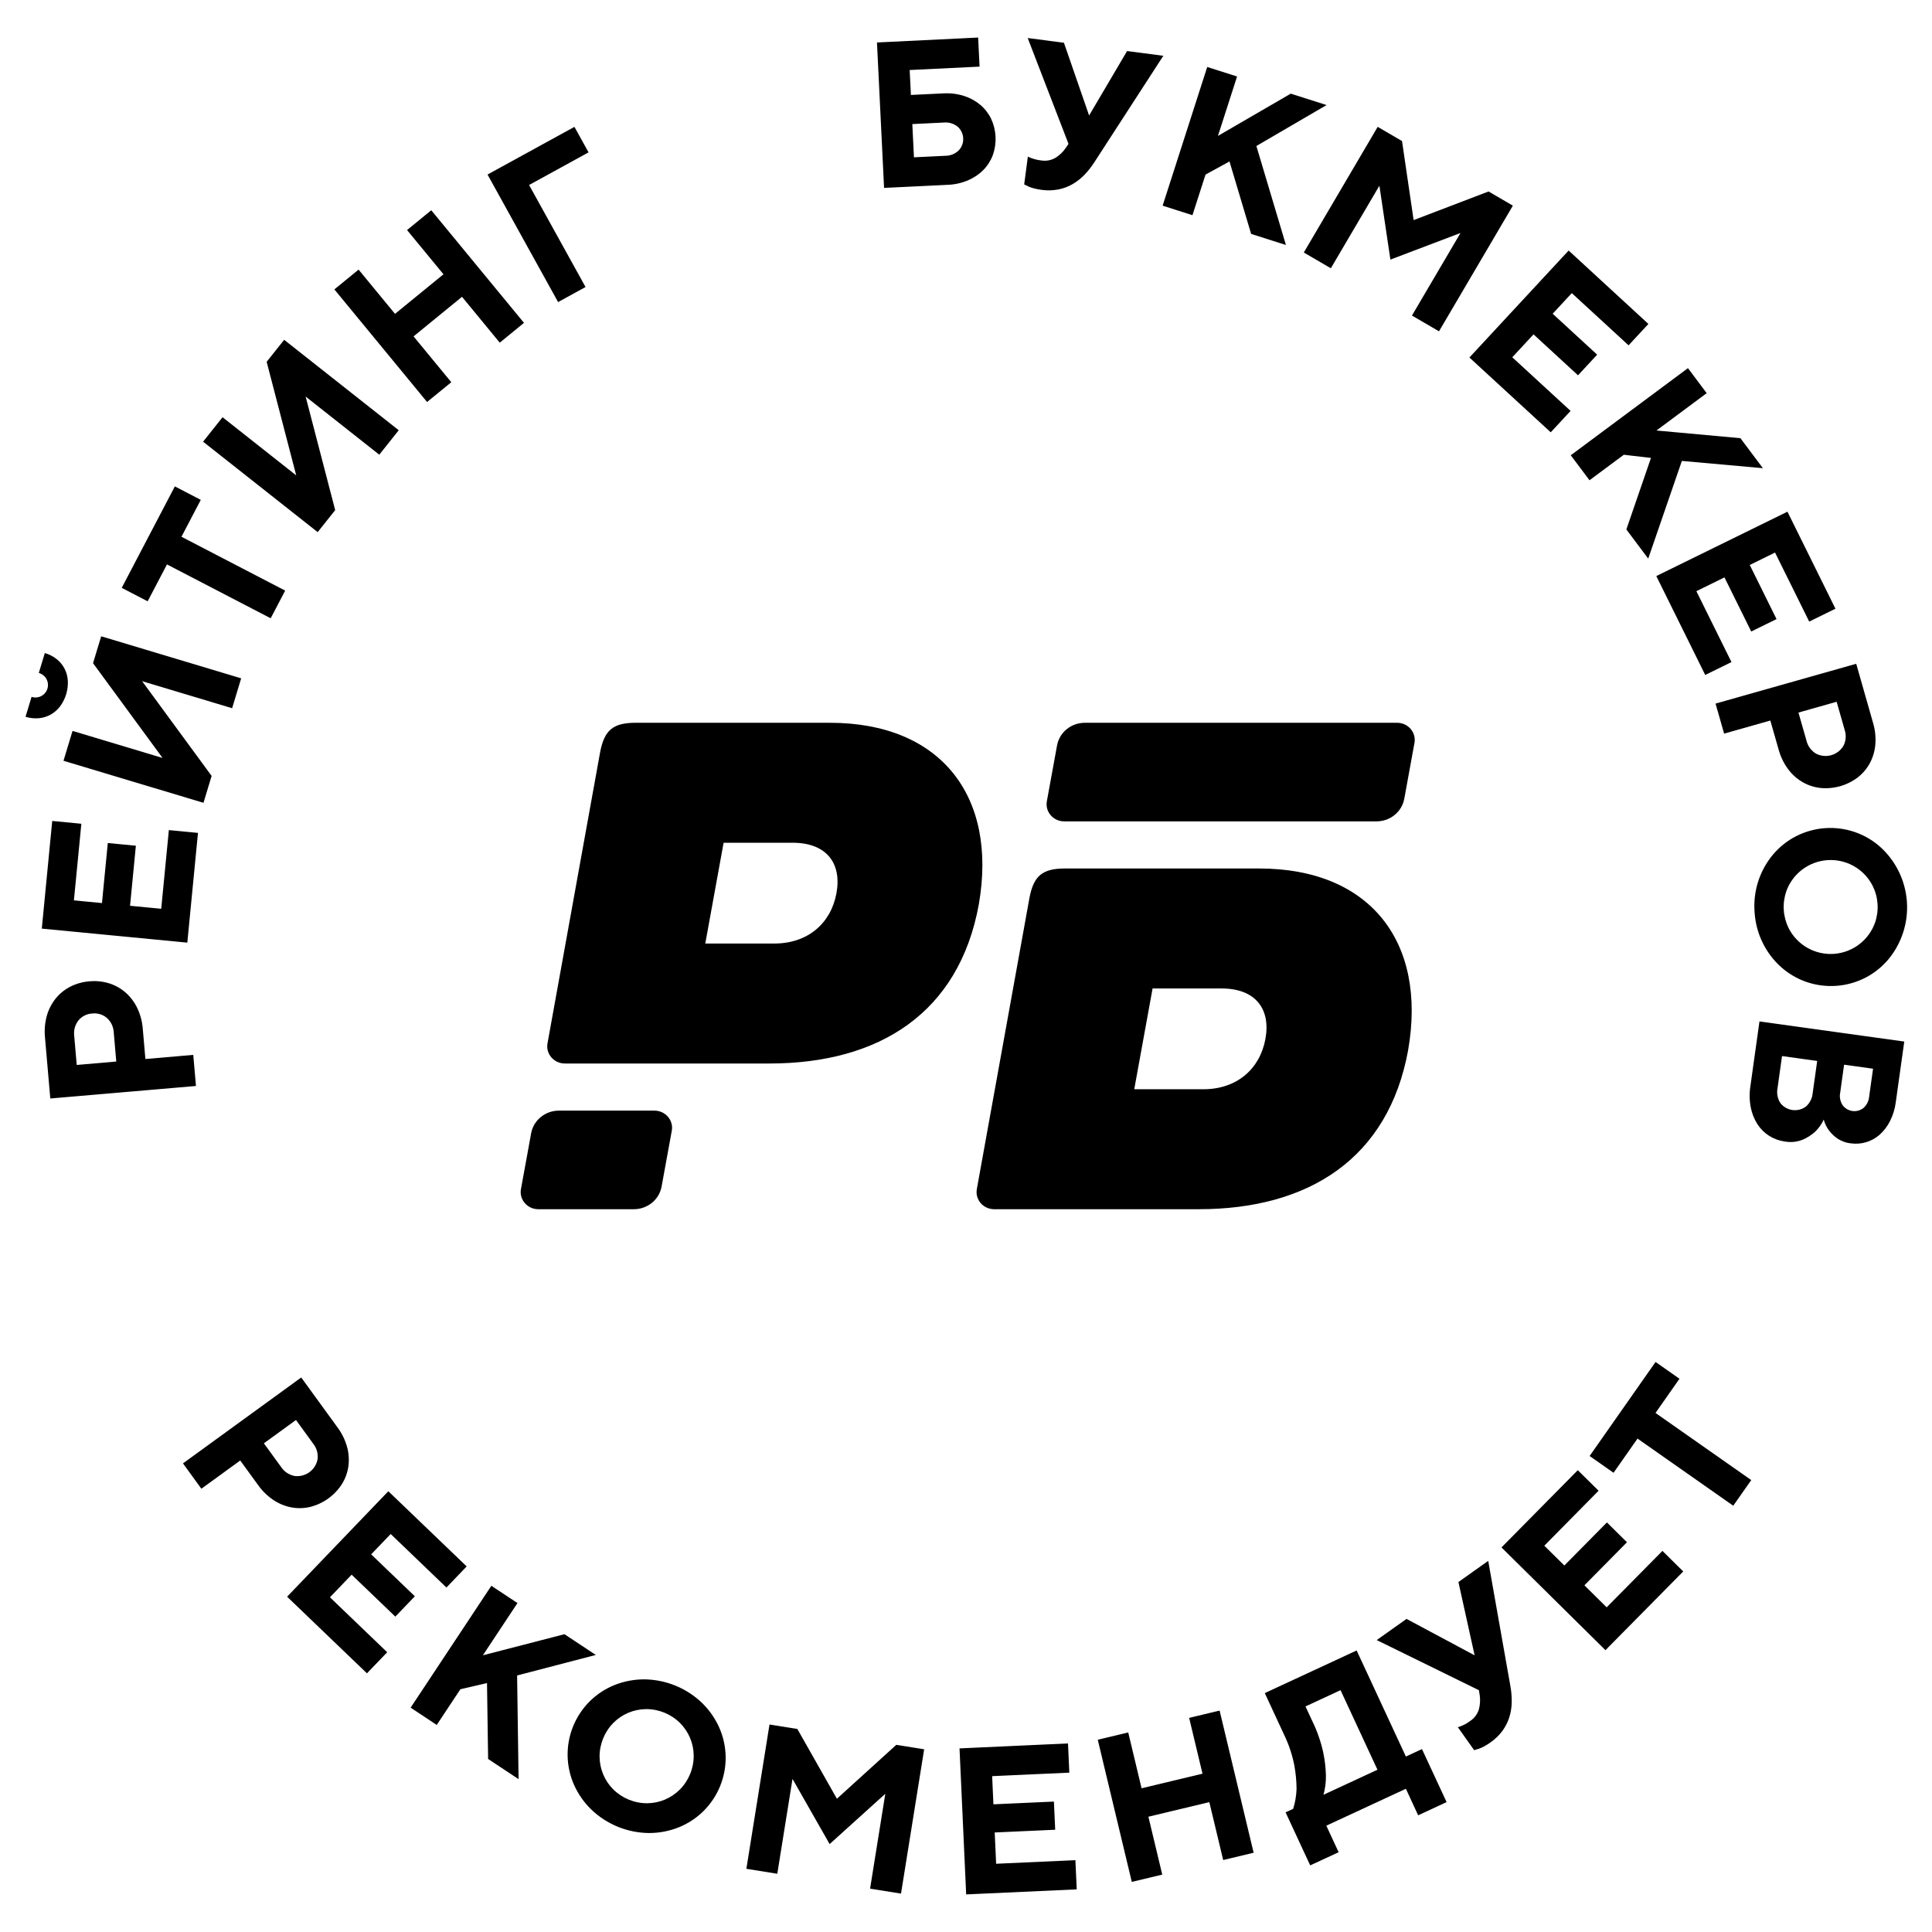 <svg width="150" height="150" viewBox="0 0 150 150" fill="none" xmlns="http://www.w3.org/2000/svg">
<path fill-rule="evenodd" clip-rule="evenodd" d="M15.215 84.315L15.005 81.902L11.289 82.221L11.086 79.888C11.045 79.327 10.901 78.779 10.661 78.271C10.444 77.813 10.137 77.404 9.759 77.068C9.388 76.743 8.954 76.498 8.484 76.35C7.985 76.195 7.46 76.14 6.94 76.19C6.419 76.23 5.911 76.373 5.446 76.611C5.009 76.837 4.623 77.152 4.314 77.535C3.999 77.931 3.767 78.387 3.632 78.875C3.484 79.417 3.437 79.981 3.492 80.54L3.905 85.287L15.215 84.315ZM9.027 82.417L5.957 82.683L5.762 80.43C5.734 80.218 5.748 80.002 5.804 79.796C5.86 79.589 5.957 79.395 6.089 79.227C6.219 79.067 6.382 78.937 6.566 78.845C6.75 78.752 6.951 78.699 7.157 78.689C7.361 78.664 7.569 78.681 7.766 78.741C7.963 78.801 8.146 78.901 8.302 79.036C8.461 79.18 8.59 79.353 8.681 79.547C8.771 79.741 8.823 79.951 8.832 80.165L9.027 82.417ZM14.543 73.186L15.371 64.666L13.11 64.448L12.517 70.557L10.097 70.324L10.549 65.662L8.369 65.452L7.917 70.114L5.738 69.904L6.316 63.956L4.055 63.738L3.245 72.097L14.543 73.186ZM15.798 62.33L16.43 60.242L11.035 52.887L18.022 54.985L18.724 52.665L7.856 49.402L7.224 51.489L12.619 58.845L5.632 56.747L4.93 59.066L15.798 62.33ZM5.266 52.833C5.244 52.508 5.155 52.191 5.006 51.902C4.856 51.618 4.649 51.369 4.397 51.171C4.124 50.957 3.813 50.798 3.48 50.702L3.012 52.248C3.137 52.282 3.254 52.341 3.355 52.421C3.457 52.502 3.541 52.601 3.604 52.714C3.667 52.828 3.706 52.952 3.719 53.081C3.733 53.21 3.721 53.34 3.683 53.464C3.646 53.588 3.584 53.703 3.501 53.802C3.418 53.902 3.317 53.984 3.202 54.044C3.087 54.103 2.961 54.139 2.832 54.149C2.703 54.16 2.573 54.144 2.451 54.103L1.982 55.65C2.313 55.753 2.661 55.792 3.007 55.763C3.327 55.737 3.638 55.643 3.92 55.489C4.204 55.331 4.454 55.116 4.653 54.858C5.089 54.276 5.306 53.559 5.266 52.833ZM21.016 48.003L22.141 45.855L14.089 41.673L15.589 38.809L13.575 37.764L9.451 45.64L11.464 46.685L12.964 43.821L21.016 48.003ZM24.664 41.314L26.024 39.606L23.729 30.788L29.447 35.302L30.958 33.404L22.063 26.383L20.703 28.092L22.998 36.909L17.279 32.394L15.768 34.292L24.664 41.314ZM33.158 31.211L35.039 29.675L32.108 26.117L35.87 23.044L38.801 26.604L40.682 25.067L33.484 16.325L31.603 17.861L34.431 21.295L30.669 24.367L27.841 20.933L25.96 22.469L33.158 31.211ZM43.331 23.454L45.461 22.284L41.079 14.364L45.695 11.83L44.599 9.85L37.852 13.552L43.331 23.454ZM68.639 14.589L73.58 14.35C74.124 14.33 74.66 14.211 75.162 13.998C75.609 13.808 76.015 13.533 76.356 13.188C76.679 12.857 76.928 12.462 77.087 12.029C77.41 11.111 77.361 10.103 76.95 9.222C76.749 8.806 76.463 8.437 76.109 8.139C75.736 7.828 75.305 7.593 74.842 7.447C74.322 7.284 73.777 7.217 73.233 7.251L70.722 7.372L70.627 5.436L76.053 5.173L75.943 2.915L68.088 3.298L68.639 14.589ZM70.959 12.213L70.832 9.633L73.262 9.515C73.653 9.474 74.043 9.588 74.35 9.834C74.478 9.947 74.583 10.086 74.658 10.24C74.732 10.395 74.775 10.563 74.783 10.735C74.792 10.906 74.766 11.078 74.707 11.239C74.647 11.4 74.557 11.548 74.439 11.673C74.159 11.947 73.781 12.099 73.388 12.096L70.959 12.213ZM82.181 14.707C82.571 14.629 82.947 14.486 83.291 14.287C83.632 14.087 83.942 13.841 84.214 13.555C84.5 13.252 84.757 12.923 84.981 12.572L90.321 4.331L87.507 3.963L84.558 8.967L82.604 3.32L79.79 2.952L82.959 11.17L82.755 11.473C82.55 11.777 82.285 12.036 81.976 12.234C81.633 12.445 81.224 12.523 80.827 12.454C80.566 12.426 80.31 12.366 80.065 12.272C79.974 12.243 79.886 12.204 79.803 12.157L79.518 14.318C79.63 14.376 79.753 14.436 79.886 14.497C80.022 14.552 80.161 14.597 80.302 14.633C80.483 14.679 80.667 14.714 80.853 14.738C81.294 14.802 81.743 14.792 82.181 14.707ZM90.266 15.968L92.582 16.707L93.597 13.554L95.457 12.536L97.138 18.161L99.84 19.022L97.545 11.336L102.995 8.157L100.215 7.27L94.561 10.553L96.046 5.939L93.729 5.2L90.266 15.968ZM101.227 19.605L103.326 20.828L107.096 14.417L107.95 20.155L113.393 18.089L109.624 24.5L111.723 25.723L117.459 15.967L115.571 14.866L109.754 17.089L108.852 10.95L106.964 9.848L101.227 19.605ZM114.085 27.757L120.399 33.564L121.94 31.903L117.413 27.739L119.063 25.96L122.518 29.138L124.003 27.536L120.549 24.358L122.034 22.757L126.442 26.811L127.982 25.151L121.788 19.451L114.085 27.757ZM121.954 35.346L123.409 37.287L126.073 35.307L128.181 35.554L126.27 41.106L127.967 43.371L130.58 35.786L136.871 36.35L135.125 34.021L128.607 33.424L132.507 30.525L131.052 28.583L121.954 35.346ZM128.595 44.725L132.394 52.404L134.431 51.404L131.706 45.899L133.887 44.828L135.965 49.03L137.93 48.066L135.851 43.864L137.814 42.9L140.467 48.26L142.504 47.26L138.777 39.728L128.595 44.725ZM133.195 54.627L133.86 56.958L137.448 55.942L138.092 58.195C138.239 58.737 138.485 59.248 138.817 59.702C139.117 60.11 139.496 60.454 139.932 60.712C140.358 60.962 140.83 61.119 141.32 61.176C142.367 61.282 143.416 60.985 144.253 60.346C144.64 60.041 144.957 59.659 145.189 59.224C145.423 58.776 145.564 58.285 145.602 57.781C145.645 57.221 145.584 56.657 145.423 56.119L144.116 51.536L133.195 54.627ZM139.632 55.324L142.596 54.485L143.217 56.66C143.285 56.863 143.311 57.077 143.297 57.291C143.281 57.504 143.222 57.712 143.125 57.903C142.915 58.259 142.576 58.52 142.177 58.633C141.779 58.746 141.354 58.701 140.988 58.508C140.805 58.397 140.645 58.25 140.519 58.077C140.392 57.904 140.302 57.707 140.253 57.499L139.632 55.324ZM136.866 73.223C137.214 73.924 137.69 74.552 138.273 75.076C138.846 75.587 139.515 75.981 140.241 76.234C140.985 76.492 141.775 76.596 142.563 76.541C143.35 76.487 144.117 76.273 144.819 75.915C145.501 75.563 146.108 75.081 146.605 74.495C147.648 73.241 148.166 71.633 148.052 70.006C147.938 68.379 147.199 66.859 145.991 65.763C145.418 65.251 144.749 64.858 144.023 64.605C143.278 64.347 142.488 64.242 141.701 64.297C140.915 64.352 140.148 64.565 139.444 64.924C138.762 65.275 138.156 65.758 137.658 66.344C136.612 67.594 136.097 69.206 136.226 70.831C136.278 71.664 136.496 72.478 136.868 73.224L136.866 73.223ZM138.674 69.235C138.908 68.557 139.338 67.963 139.907 67.526C140.476 67.09 141.161 66.831 141.876 66.781C142.593 66.731 143.307 66.892 143.932 67.246C144.556 67.599 145.063 68.128 145.388 68.767C145.608 69.204 145.737 69.678 145.771 70.165C145.806 70.652 145.743 71.14 145.588 71.603C145.354 72.281 144.926 72.875 144.356 73.312C143.787 73.748 143.101 74.008 142.386 74.058C141.67 74.108 140.956 73.946 140.331 73.593C139.707 73.239 139.199 72.71 138.874 72.071C138.657 71.635 138.527 71.16 138.493 70.674C138.459 70.187 138.521 69.699 138.677 69.237L138.674 69.235ZM136.605 79.303L135.899 84.341C135.814 84.887 135.824 85.443 135.93 85.985C136.021 86.448 136.198 86.89 136.451 87.288C136.686 87.651 136.999 87.959 137.364 88.19C137.731 88.42 138.144 88.569 138.573 88.627C139.039 88.711 139.52 88.662 139.96 88.485C140.303 88.337 140.621 88.137 140.903 87.891C141.191 87.616 141.427 87.289 141.594 86.927C141.674 87.222 141.807 87.5 141.987 87.748C142.166 87.989 142.382 88.201 142.628 88.375C142.949 88.595 143.322 88.731 143.71 88.77C144.106 88.825 144.511 88.794 144.894 88.678C145.278 88.563 145.632 88.366 145.932 88.101C146.262 87.805 146.533 87.45 146.734 87.055C146.968 86.594 147.121 86.097 147.186 85.585L147.847 80.866L136.605 79.303ZM138.356 81.993L141.086 82.372L140.739 84.851C140.707 85.263 140.516 85.646 140.205 85.919C139.904 86.138 139.531 86.232 139.161 86.181C138.793 86.13 138.459 85.937 138.229 85.644C138.005 85.297 137.927 84.876 138.009 84.472L138.356 81.993ZM143.174 82.662L145.423 82.975L145.121 85.135C145.094 85.482 144.932 85.805 144.669 86.034C144.549 86.125 144.412 86.192 144.266 86.231C144.121 86.269 143.968 86.279 143.819 86.258C143.669 86.237 143.525 86.187 143.396 86.11C143.266 86.033 143.153 85.931 143.063 85.81C142.872 85.519 142.803 85.163 142.874 84.822L143.174 82.662Z" fill="black"/>
<path fill-rule="evenodd" clip-rule="evenodd" d="M14.206 113.617L15.635 115.585L18.652 113.393L20.035 115.295C20.36 115.756 20.768 116.152 21.236 116.466C21.658 116.747 22.133 116.941 22.632 117.035C23.117 117.123 23.615 117.109 24.094 116.994C25.115 116.734 25.997 116.093 26.56 115.203C26.818 114.782 26.985 114.312 27.052 113.824C27.116 113.32 27.079 112.809 26.942 112.32C26.788 111.778 26.536 111.268 26.199 110.816L23.387 106.947L14.206 113.617ZM20.488 112.059L22.98 110.248L24.314 112.084C24.448 112.251 24.548 112.444 24.607 112.651C24.666 112.857 24.683 113.074 24.658 113.287C24.584 113.694 24.356 114.057 24.021 114.301C23.686 114.544 23.271 114.648 22.861 114.593C22.65 114.551 22.45 114.467 22.272 114.347C22.094 114.227 21.942 114.073 21.823 113.894L20.488 112.059ZM22.291 123.967L28.49 129.917L30.062 128.28L25.617 124.013L27.301 122.258L30.693 125.514L32.209 123.935L28.817 120.679L30.333 119.1L34.661 123.254L36.233 121.616L30.15 115.779L22.291 123.967ZM31.882 132.581L33.909 133.924L35.744 131.153L37.811 130.674L37.897 136.565L40.262 138.132L40.148 130.083L46.258 128.49L43.825 126.879L37.49 128.517L40.176 124.462L38.149 123.119L31.882 132.581ZM50.405 142.315C51.189 142.315 51.966 142.166 52.695 141.875C53.408 141.588 54.058 141.162 54.606 140.624C55.167 140.07 55.611 139.408 55.908 138.678C56.206 137.948 56.353 137.165 56.34 136.376C56.325 135.608 56.158 134.85 55.85 134.145C55.532 133.428 55.081 132.778 54.521 132.229C53.308 131.057 51.69 130.397 50.003 130.385C49.219 130.386 48.442 130.535 47.713 130.825C47 131.112 46.351 131.537 45.802 132.075C45.241 132.63 44.798 133.293 44.5 134.023C44.202 134.753 44.056 135.536 44.069 136.324C44.084 137.093 44.251 137.851 44.559 138.556C44.877 139.273 45.327 139.923 45.887 140.472C47.1 141.645 48.718 142.305 50.405 142.316V142.315ZM47.612 138.926C46.941 138.255 46.56 137.347 46.551 136.399C46.546 135.41 46.934 134.46 47.629 133.757C48.3 133.085 49.207 132.704 50.156 132.695C51.145 132.69 52.095 133.078 52.798 133.774C53.469 134.444 53.85 135.351 53.859 136.301C53.862 136.79 53.768 137.275 53.583 137.729C53.398 138.182 53.126 138.594 52.781 138.941C52.111 139.613 51.203 139.995 50.255 140.004C49.266 140.009 48.315 139.621 47.612 138.927L47.612 138.926ZM57.948 145.093L60.349 145.479L61.53 138.114L64.413 143.174L68.734 139.27L67.553 146.634L69.954 147.019L71.751 135.814L69.59 135.468L64.977 139.654L61.906 134.235L59.744 133.89L57.948 145.093ZM75.013 147.081L83.597 146.69L83.494 144.423L77.339 144.702L77.229 142.273L81.925 142.06L81.826 139.874L77.129 140.086L77.03 137.9L83.022 137.628L82.919 135.36L74.497 135.745L75.013 147.081ZM87.872 146.11L90.237 145.544L89.161 141.049L93.892 139.918L94.968 144.412L97.332 143.846L94.69 132.809L92.325 133.375L93.362 137.71L88.632 138.842L87.595 134.507L85.23 135.073L87.872 146.11ZM101.724 144.828L103.931 143.806L102.976 141.746L109.153 138.88L110.106 140.94L112.314 139.916L110.402 135.798L109.152 136.378L105.33 128.142L98.198 131.452L99.692 134.673C100.063 135.434 100.332 136.241 100.492 137.072C100.602 137.67 100.66 138.278 100.664 138.886C100.647 139.414 100.559 139.935 100.401 140.437L99.813 140.711L101.724 144.828ZM102.755 139.346C102.89 138.852 102.954 138.34 102.944 137.828C102.927 137.227 102.856 136.629 102.731 136.041C102.55 135.219 102.273 134.422 101.905 133.664L101.359 132.487L104.08 131.225L106.946 137.402L102.755 139.346ZM116.668 134.356C116.9 134.033 117.078 133.673 117.194 133.293C117.308 132.914 117.367 132.521 117.37 132.126C117.374 131.709 117.337 131.292 117.262 130.882L115.545 121.186L113.232 122.829L114.489 128.519L109.202 125.691L106.888 127.335L114.823 131.227L114.881 131.588C114.938 131.951 114.92 132.322 114.83 132.678C114.722 133.066 114.476 133.402 114.138 133.621C113.929 133.778 113.7 133.908 113.457 134.005C113.37 134.045 113.279 134.077 113.185 134.098L114.453 135.883C114.574 135.85 114.705 135.81 114.845 135.763C114.981 135.711 115.114 135.65 115.242 135.581C115.406 135.492 115.565 135.392 115.717 135.283C116.083 135.031 116.405 134.717 116.668 134.358L116.668 134.356ZM124.647 128.119L130.686 122.007L129.071 120.411L124.741 124.793L123.013 123.084L126.317 119.74L124.76 118.201L121.456 121.546L119.899 120.008L124.115 115.74L122.5 114.145L116.575 120.142L124.647 128.119ZM134.569 116.904L135.967 114.913L128.533 109.701L130.395 107.046L128.537 105.743L123.418 113.043L125.276 114.346L127.137 111.691L134.569 116.904Z" fill="black"/>
<path fill-rule="evenodd" clip-rule="evenodd" d="M64.445 56.117H49.339C47.587 56.117 46.931 56.703 46.602 58.352L42.508 81.009C42.361 81.823 43.006 82.57 43.856 82.57H59.738C68.277 82.57 74.462 78.631 75.994 70.221C77.472 61.759 72.984 56.117 64.445 56.117ZM54.758 73.255H60.121C62.694 73.255 64.5 71.712 64.938 69.37C65.376 67.028 64.172 65.431 61.545 65.431H56.181L54.758 73.255Z" fill="black"/>
<path d="M41.238 87.986C41.423 86.97 42.332 86.229 43.394 86.229H50.81C51.661 86.229 52.306 86.977 52.157 87.792L51.366 92.126C51.181 93.142 50.272 93.883 49.211 93.883H41.794C40.943 93.883 40.298 93.135 40.447 92.32L41.238 87.986Z" fill="black"/>
<path d="M82.069 57.874C82.254 56.858 83.163 56.117 84.225 56.117H108.472C109.323 56.117 109.968 56.865 109.819 57.68L109.028 62.014C108.843 63.03 107.934 63.771 106.872 63.771H82.625C81.774 63.771 81.129 63.023 81.278 62.208L82.069 57.874Z" fill="black"/>
<path fill-rule="evenodd" clip-rule="evenodd" d="M97.778 67.43H82.671C80.92 67.43 80.263 68.016 79.935 69.666L75.841 92.322C75.694 93.136 76.338 93.883 77.188 93.883H93.071C101.609 93.883 107.794 89.944 109.327 81.535C110.804 73.072 106.316 67.43 97.778 67.43ZM88.063 84.569H93.427C95.999 84.569 97.805 83.025 98.243 80.683C98.681 78.341 97.477 76.745 94.85 76.745H89.486L88.063 84.569Z" fill="black"/>
</svg>
